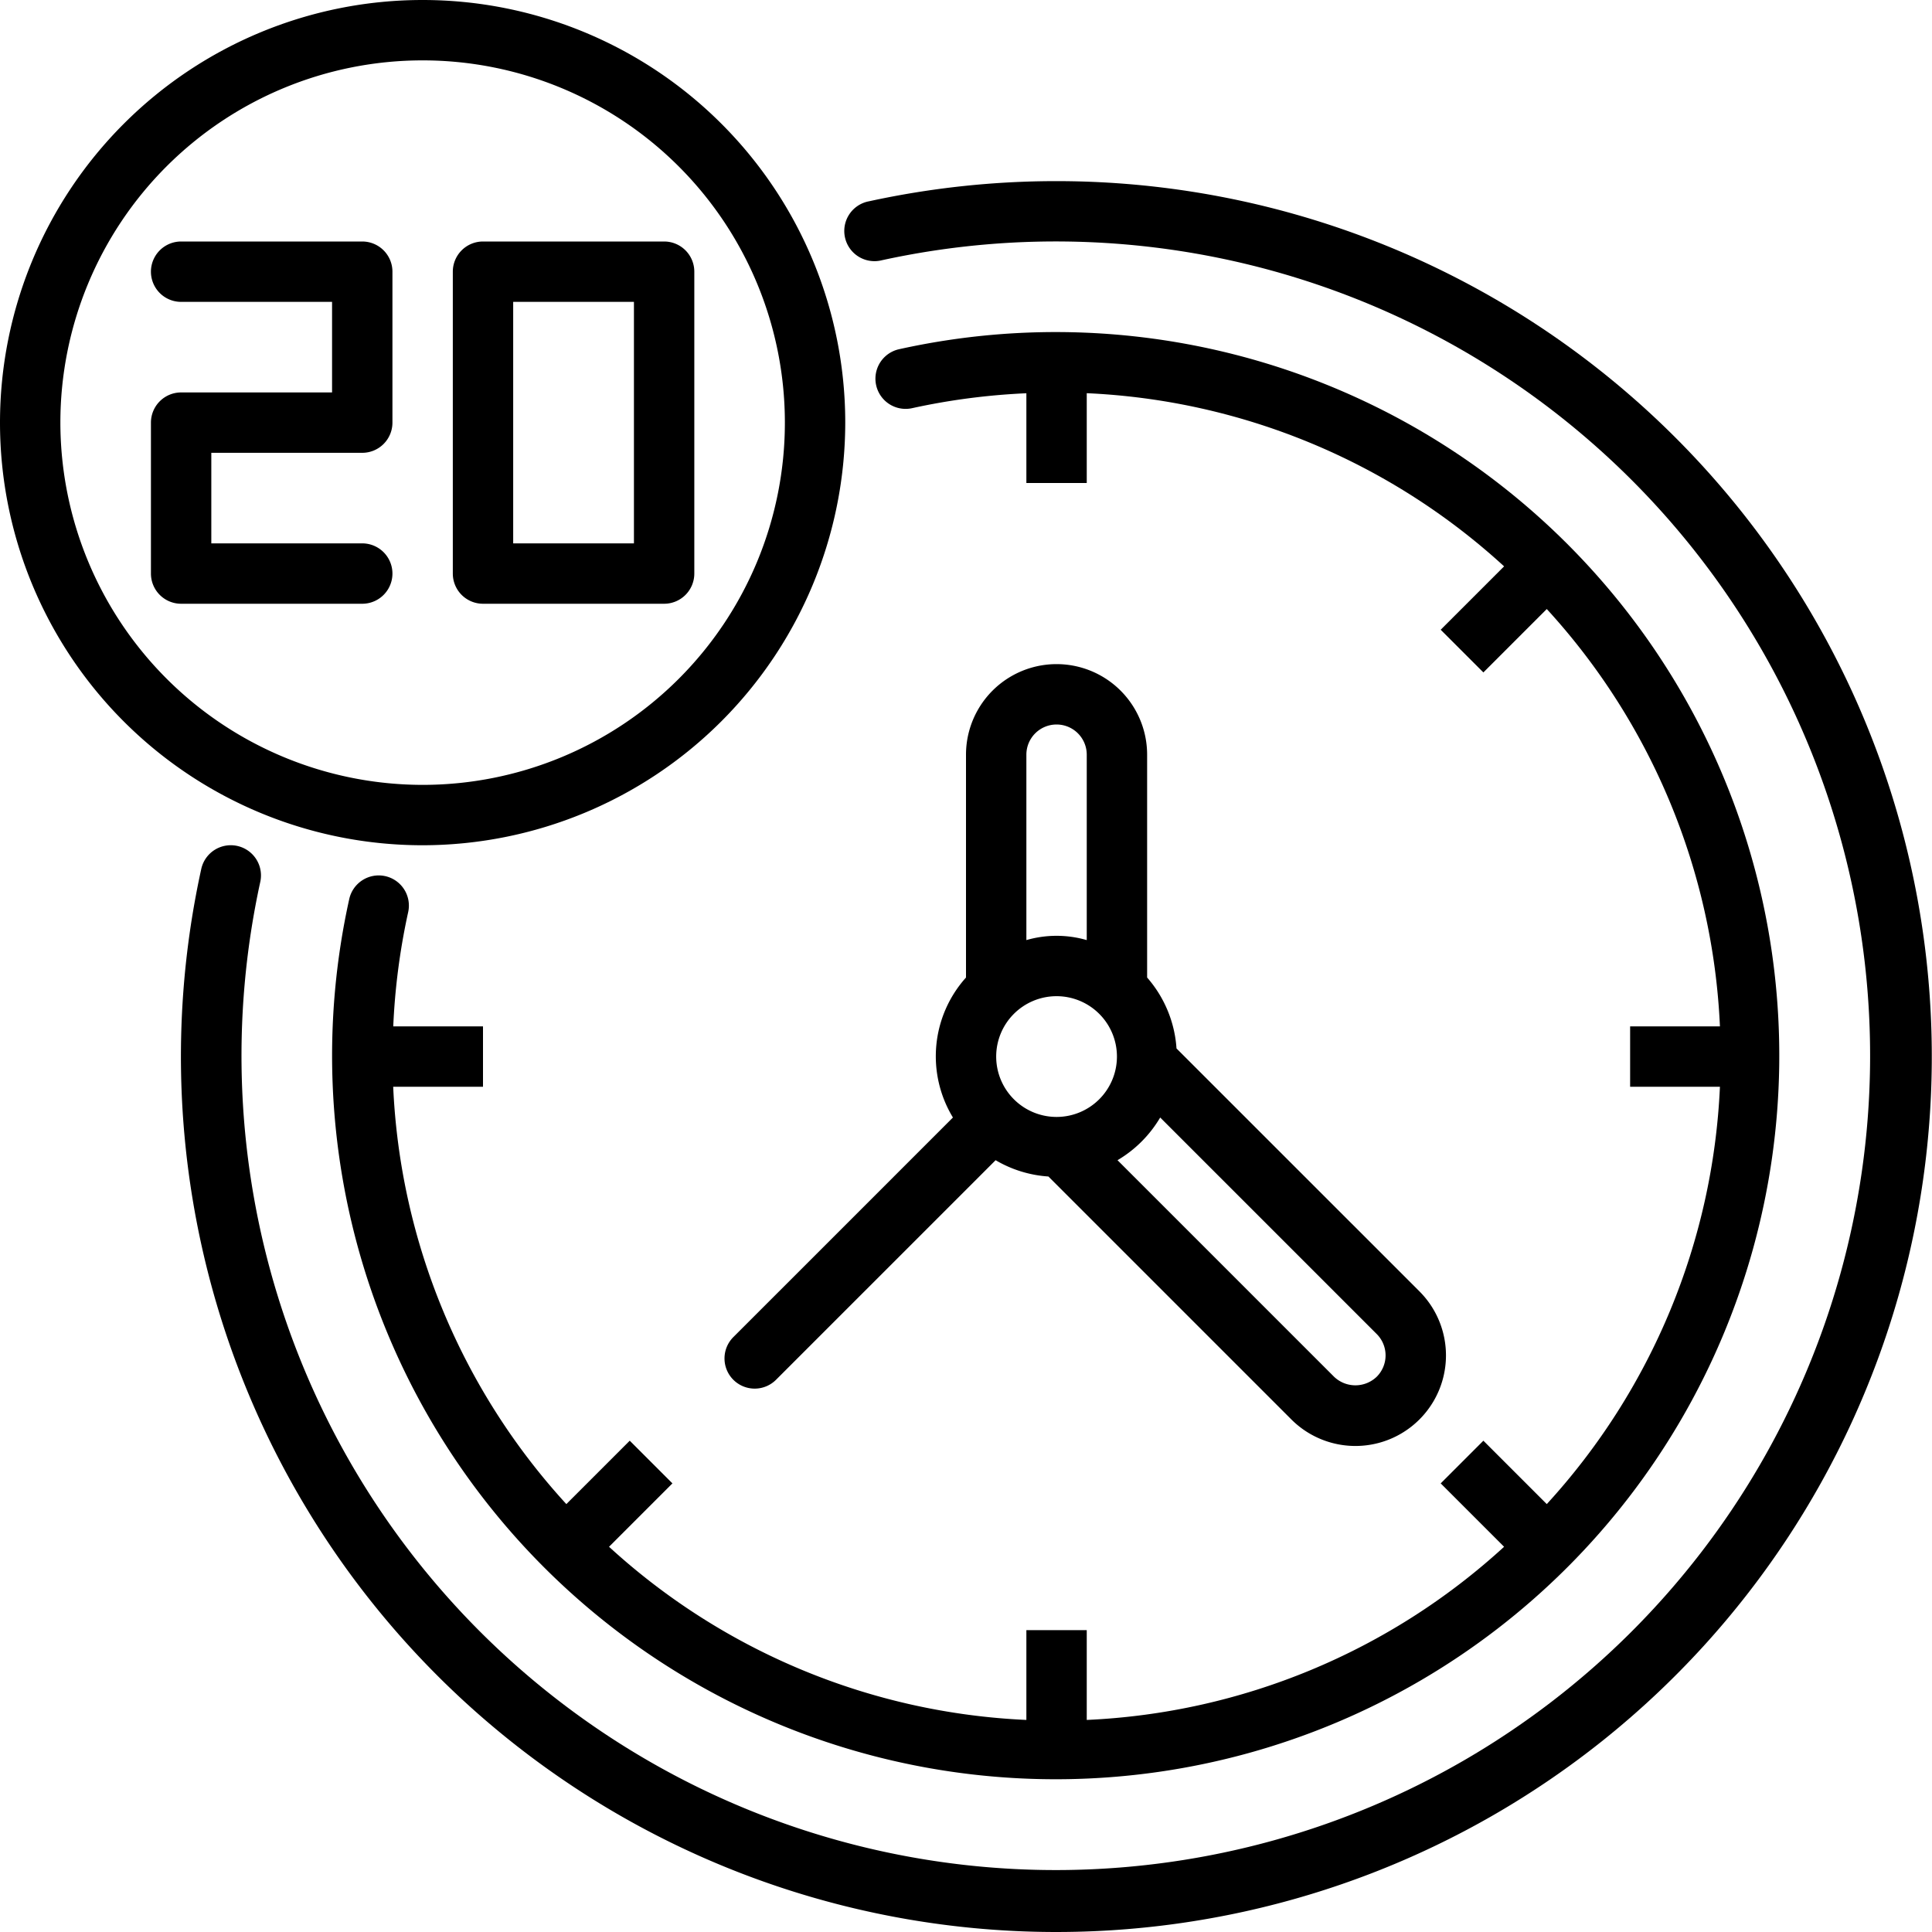 <svg id="20" viewBox="0 0 64 64" xmlns="http://www.w3.org/2000/svg">
  <g class="color000000 svgShape" fill="#000000">
    <path class="color000000 svgShape" fill="#000000" d="M35,6a29.182,29.182,0,0,0-6.213.668,1,1,0,1,0,.426,1.953A26.975,26.975,0,1,1,8.622,29.214a1,1,0,0,0-1.955-.428A29,29,0,1,0,35,6Z"></path>
    <path class="color000000 svgShape" fill="#000000" d="M12.761,29.023a1,1,0,0,0-1.192.76A23.97,23.97,0,1,0,29.784,11.568a1,1,0,1,0,.432,1.953A22.209,22.209,0,0,1,34,13.027V16h2V13.025a21.912,21.912,0,0,1,13.825,5.736l-2.1,2.1,1.414,1.414,2.1-2.1A21.912,21.912,0,0,1,56.975,34H54v2h2.975a21.912,21.912,0,0,1-5.736,13.825l-2.1-2.1-1.414,1.414,2.1,2.1A21.912,21.912,0,0,1,36,56.975V54H34v2.975a21.912,21.912,0,0,1-13.825-5.736l2.1-2.1-1.414-1.414-2.1,2.1A21.912,21.912,0,0,1,13.025,36H16V34H13.027a22.059,22.059,0,0,1,.494-3.783A1,1,0,0,0,12.761,29.023Z"></path>
    <path class="color000000 svgShape" fill="#000000" d="M24.293 45.707a1 1 0 001.414 0l7.274-7.274a3.952 3.952 0 001.749.54l8.048 8.048a3 3 0 104.243-4.243l-8.048-8.047A3.964 3.964 0 0038 32.382V25a3 3 0 00-6 0v7.382a3.906 3.906 0 00-.433 4.637l-7.274 7.274A1 1 0 0024.293 45.707zM33 35a2 2 0 112 2A2 2 0 0133 35zM45.606 45.606a1.021 1.021 0 01-1.414 0l-7.173-7.173a3.991 3.991 0 001.414-1.414l7.173 7.173A1 1 0 0145.606 45.606zM35 24a1 1 0 011 1v6.142a3.592 3.592 0 00-2 0V25A1 1 0 0135 24zM28 14A14 14 0 1014 28 14.015 14.015 0 0028 14zM2 14A12 12 0 1114 26 12.013 12.013 0 012 14z"></path>
    <path class="color000000 svgShape" fill="#000000" d="M12 8H6a1 1 0 000 2h5v3H6a1 1 0 00-1 1v5a1 1 0 001 1h6a1 1 0 000-2H7V15h5a1 1 0 001-1V9A1 1 0 0012 8zM16 20h6a1 1 0 001-1V9a1 1 0 00-1-1H16a1 1 0 00-1 1V19A1 1 0 0016 20zm1-10h4v8H17z"></path>
  </g>
</svg>
